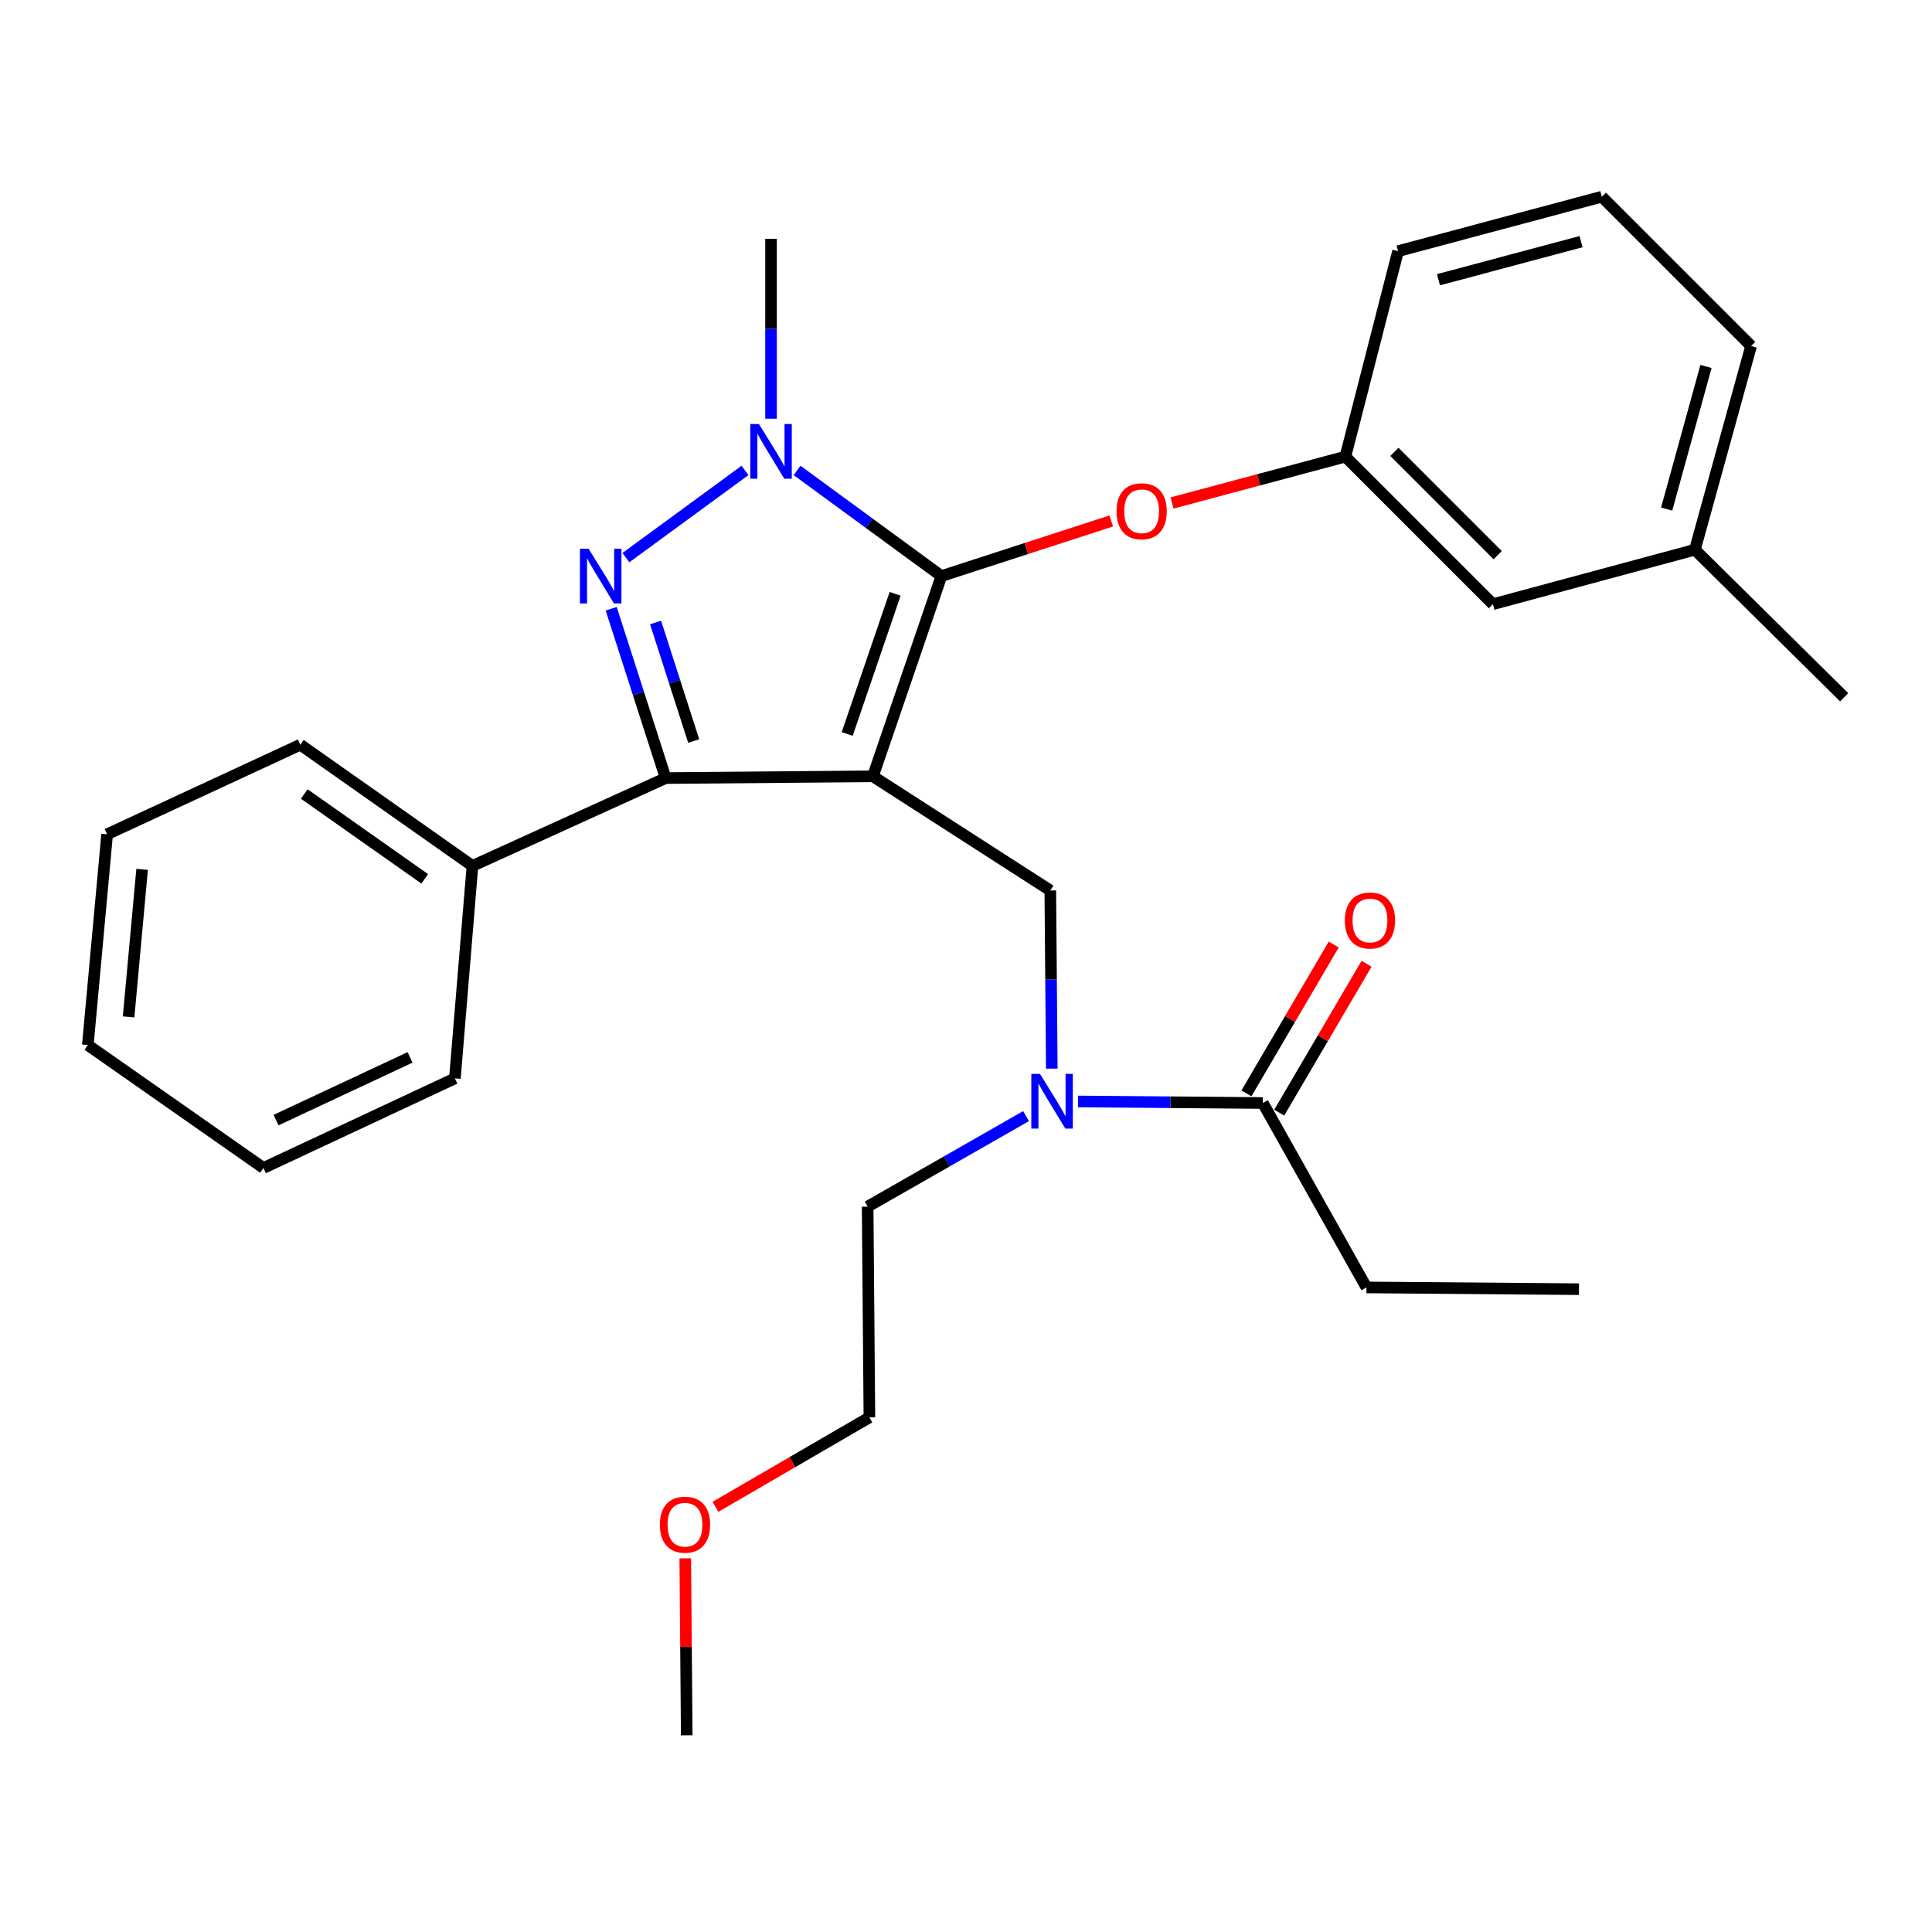 <?xml version='1.0' encoding='iso-8859-1'?>
<svg version='1.1' baseProfile='full'
              xmlns='http://www.w3.org/2000/svg'
                      xmlns:rdkit='http://www.rdkit.org/xml'
                      xmlns:xlink='http://www.w3.org/1999/xlink'
                  xml:space='preserve'
width='1000px' height='1000px' viewBox='0 0 1000 1000'>
<!-- END OF HEADER -->
<rect style='opacity:1.0;fill:#FFFFFF;stroke:none' width='1000' height='1000' x='0' y='0'> </rect>
<path class='bond-0' d='M 707.278,666.369 L 817.272,667.277' style='fill:none;fill-rule:evenodd;stroke:#000000;stroke-width:6px;stroke-linecap:butt;stroke-linejoin:miter;stroke-opacity:1' />
<path class='bond-1' d='M 707.278,666.369 L 653.637,570.912' style='fill:none;fill-rule:evenodd;stroke:#000000;stroke-width:6px;stroke-linecap:butt;stroke-linejoin:miter;stroke-opacity:1' />
<path class='bond-2' d='M 544.409,553.117 L 544.021,507.012' style='fill:none;fill-rule:evenodd;stroke:#0000FF;stroke-width:6px;stroke-linecap:butt;stroke-linejoin:miter;stroke-opacity:1' />
<path class='bond-2' d='M 544.021,507.012 L 543.632,460.907' style='fill:none;fill-rule:evenodd;stroke:#000000;stroke-width:6px;stroke-linecap:butt;stroke-linejoin:miter;stroke-opacity:1' />
<path class='bond-3' d='M 558.018,570.116 L 605.828,570.514' style='fill:none;fill-rule:evenodd;stroke:#0000FF;stroke-width:6px;stroke-linecap:butt;stroke-linejoin:miter;stroke-opacity:1' />
<path class='bond-3' d='M 605.828,570.514 L 653.637,570.912' style='fill:none;fill-rule:evenodd;stroke:#000000;stroke-width:6px;stroke-linecap:butt;stroke-linejoin:miter;stroke-opacity:1' />
<path class='bond-4' d='M 531.063,577.71 L 490.078,601.126' style='fill:none;fill-rule:evenodd;stroke:#0000FF;stroke-width:6px;stroke-linecap:butt;stroke-linejoin:miter;stroke-opacity:1' />
<path class='bond-4' d='M 490.078,601.126 L 449.094,624.542' style='fill:none;fill-rule:evenodd;stroke:#000000;stroke-width:6px;stroke-linecap:butt;stroke-linejoin:miter;stroke-opacity:1' />
<path class='bond-5' d='M 662.129,575.893 L 684.725,537.368' style='fill:none;fill-rule:evenodd;stroke:#000000;stroke-width:6px;stroke-linecap:butt;stroke-linejoin:miter;stroke-opacity:1' />
<path class='bond-5' d='M 684.725,537.368 L 707.32,498.844' style='fill:none;fill-rule:evenodd;stroke:#FF0000;stroke-width:6px;stroke-linecap:butt;stroke-linejoin:miter;stroke-opacity:1' />
<path class='bond-5' d='M 645.146,565.931 L 667.742,527.407' style='fill:none;fill-rule:evenodd;stroke:#000000;stroke-width:6px;stroke-linecap:butt;stroke-linejoin:miter;stroke-opacity:1' />
<path class='bond-5' d='M 667.742,527.407 L 690.338,488.882' style='fill:none;fill-rule:evenodd;stroke:#FF0000;stroke-width:6px;stroke-linecap:butt;stroke-linejoin:miter;stroke-opacity:1' />
<path class='bond-6' d='M 543.632,460.907 L 451.817,401.819' style='fill:none;fill-rule:evenodd;stroke:#000000;stroke-width:6px;stroke-linecap:butt;stroke-linejoin:miter;stroke-opacity:1' />
<path class='bond-7' d='M 412.557,243.495 L 449.912,270.838' style='fill:none;fill-rule:evenodd;stroke:#0000FF;stroke-width:6px;stroke-linecap:butt;stroke-linejoin:miter;stroke-opacity:1' />
<path class='bond-7' d='M 449.912,270.838 L 487.268,298.18' style='fill:none;fill-rule:evenodd;stroke:#000000;stroke-width:6px;stroke-linecap:butt;stroke-linejoin:miter;stroke-opacity:1' />
<path class='bond-8' d='M 385.613,243.496 L 323.967,288.624' style='fill:none;fill-rule:evenodd;stroke:#0000FF;stroke-width:6px;stroke-linecap:butt;stroke-linejoin:miter;stroke-opacity:1' />
<path class='bond-9' d='M 399.085,216.724 L 399.085,170.177' style='fill:none;fill-rule:evenodd;stroke:#0000FF;stroke-width:6px;stroke-linecap:butt;stroke-linejoin:miter;stroke-opacity:1' />
<path class='bond-9' d='M 399.085,170.177 L 399.085,123.629' style='fill:none;fill-rule:evenodd;stroke:#000000;stroke-width:6px;stroke-linecap:butt;stroke-linejoin:miter;stroke-opacity:1' />
<path class='bond-10' d='M 487.268,298.18 L 531.225,283.914' style='fill:none;fill-rule:evenodd;stroke:#000000;stroke-width:6px;stroke-linecap:butt;stroke-linejoin:miter;stroke-opacity:1' />
<path class='bond-10' d='M 531.225,283.914 L 575.183,269.649' style='fill:none;fill-rule:evenodd;stroke:#FF0000;stroke-width:6px;stroke-linecap:butt;stroke-linejoin:miter;stroke-opacity:1' />
<path class='bond-11' d='M 487.268,298.18 L 451.817,401.819' style='fill:none;fill-rule:evenodd;stroke:#000000;stroke-width:6px;stroke-linecap:butt;stroke-linejoin:miter;stroke-opacity:1' />
<path class='bond-11' d='M 463.321,307.354 L 438.506,379.901' style='fill:none;fill-rule:evenodd;stroke:#000000;stroke-width:6px;stroke-linecap:butt;stroke-linejoin:miter;stroke-opacity:1' />
<path class='bond-12' d='M 451.817,401.819 L 344.547,402.727' style='fill:none;fill-rule:evenodd;stroke:#000000;stroke-width:6px;stroke-linecap:butt;stroke-linejoin:miter;stroke-opacity:1' />
<path class='bond-13' d='M 344.547,402.727 L 244.54,448.186' style='fill:none;fill-rule:evenodd;stroke:#000000;stroke-width:6px;stroke-linecap:butt;stroke-linejoin:miter;stroke-opacity:1' />
<path class='bond-14' d='M 344.547,402.727 L 330.449,358.907' style='fill:none;fill-rule:evenodd;stroke:#000000;stroke-width:6px;stroke-linecap:butt;stroke-linejoin:miter;stroke-opacity:1' />
<path class='bond-14' d='M 330.449,358.907 L 316.351,315.086' style='fill:none;fill-rule:evenodd;stroke:#0000FF;stroke-width:6px;stroke-linecap:butt;stroke-linejoin:miter;stroke-opacity:1' />
<path class='bond-14' d='M 359.06,383.551 L 349.192,352.877' style='fill:none;fill-rule:evenodd;stroke:#000000;stroke-width:6px;stroke-linecap:butt;stroke-linejoin:miter;stroke-opacity:1' />
<path class='bond-14' d='M 349.192,352.877 L 339.323,322.202' style='fill:none;fill-rule:evenodd;stroke:#0000FF;stroke-width:6px;stroke-linecap:butt;stroke-linejoin:miter;stroke-opacity:1' />
<path class='bond-15' d='M 370.305,779.939 L 410.153,756.789' style='fill:none;fill-rule:evenodd;stroke:#FF0000;stroke-width:6px;stroke-linecap:butt;stroke-linejoin:miter;stroke-opacity:1' />
<path class='bond-15' d='M 410.153,756.789 L 450.002,733.639' style='fill:none;fill-rule:evenodd;stroke:#000000;stroke-width:6px;stroke-linecap:butt;stroke-linejoin:miter;stroke-opacity:1' />
<path class='bond-16' d='M 354.69,806.582 L 355.071,852.382' style='fill:none;fill-rule:evenodd;stroke:#FF0000;stroke-width:6px;stroke-linecap:butt;stroke-linejoin:miter;stroke-opacity:1' />
<path class='bond-16' d='M 355.071,852.382 L 355.452,898.181' style='fill:none;fill-rule:evenodd;stroke:#000000;stroke-width:6px;stroke-linecap:butt;stroke-linejoin:miter;stroke-opacity:1' />
<path class='bond-17' d='M 449.094,624.542 L 450.002,733.639' style='fill:none;fill-rule:evenodd;stroke:#000000;stroke-width:6px;stroke-linecap:butt;stroke-linejoin:miter;stroke-opacity:1' />
<path class='bond-18' d='M 606.636,260.341 L 651.499,248.35' style='fill:none;fill-rule:evenodd;stroke:#FF0000;stroke-width:6px;stroke-linecap:butt;stroke-linejoin:miter;stroke-opacity:1' />
<path class='bond-18' d='M 651.499,248.35 L 696.362,236.358' style='fill:none;fill-rule:evenodd;stroke:#000000;stroke-width:6px;stroke-linecap:butt;stroke-linejoin:miter;stroke-opacity:1' />
<path class='bond-19' d='M 877.278,284.54 L 906.363,179.086' style='fill:none;fill-rule:evenodd;stroke:#000000;stroke-width:6px;stroke-linecap:butt;stroke-linejoin:miter;stroke-opacity:1' />
<path class='bond-19' d='M 862.661,263.488 L 883.02,189.669' style='fill:none;fill-rule:evenodd;stroke:#000000;stroke-width:6px;stroke-linecap:butt;stroke-linejoin:miter;stroke-opacity:1' />
<path class='bond-20' d='M 877.278,284.54 L 772.732,312.728' style='fill:none;fill-rule:evenodd;stroke:#000000;stroke-width:6px;stroke-linecap:butt;stroke-linejoin:miter;stroke-opacity:1' />
<path class='bond-21' d='M 877.278,284.54 L 954.545,360.911' style='fill:none;fill-rule:evenodd;stroke:#000000;stroke-width:6px;stroke-linecap:butt;stroke-linejoin:miter;stroke-opacity:1' />
<path class='bond-22' d='M 906.363,179.086 L 829.096,101.819' style='fill:none;fill-rule:evenodd;stroke:#000000;stroke-width:6px;stroke-linecap:butt;stroke-linejoin:miter;stroke-opacity:1' />
<path class='bond-23' d='M 829.096,101.819 L 723.641,129.995' style='fill:none;fill-rule:evenodd;stroke:#000000;stroke-width:6px;stroke-linecap:butt;stroke-linejoin:miter;stroke-opacity:1' />
<path class='bond-23' d='M 818.36,125.067 L 744.542,144.79' style='fill:none;fill-rule:evenodd;stroke:#000000;stroke-width:6px;stroke-linecap:butt;stroke-linejoin:miter;stroke-opacity:1' />
<path class='bond-24' d='M 244.54,448.186 L 155.449,385.456' style='fill:none;fill-rule:evenodd;stroke:#000000;stroke-width:6px;stroke-linecap:butt;stroke-linejoin:miter;stroke-opacity:1' />
<path class='bond-24' d='M 219.841,454.875 L 157.477,410.964' style='fill:none;fill-rule:evenodd;stroke:#000000;stroke-width:6px;stroke-linecap:butt;stroke-linejoin:miter;stroke-opacity:1' />
<path class='bond-25' d='M 244.54,448.186 L 235.45,558.18' style='fill:none;fill-rule:evenodd;stroke:#000000;stroke-width:6px;stroke-linecap:butt;stroke-linejoin:miter;stroke-opacity:1' />
<path class='bond-26' d='M 155.449,385.456 L 55.452,431.823' style='fill:none;fill-rule:evenodd;stroke:#000000;stroke-width:6px;stroke-linecap:butt;stroke-linejoin:miter;stroke-opacity:1' />
<path class='bond-27' d='M 55.452,431.823 L 45.455,540.909' style='fill:none;fill-rule:evenodd;stroke:#000000;stroke-width:6px;stroke-linecap:butt;stroke-linejoin:miter;stroke-opacity:1' />
<path class='bond-27' d='M 73.559,449.982 L 66.561,526.343' style='fill:none;fill-rule:evenodd;stroke:#000000;stroke-width:6px;stroke-linecap:butt;stroke-linejoin:miter;stroke-opacity:1' />
<path class='bond-28' d='M 45.455,540.909 L 136.361,604.547' style='fill:none;fill-rule:evenodd;stroke:#000000;stroke-width:6px;stroke-linecap:butt;stroke-linejoin:miter;stroke-opacity:1' />
<path class='bond-29' d='M 136.361,604.547 L 235.45,558.18' style='fill:none;fill-rule:evenodd;stroke:#000000;stroke-width:6px;stroke-linecap:butt;stroke-linejoin:miter;stroke-opacity:1' />
<path class='bond-29' d='M 142.88,579.759 L 212.242,547.302' style='fill:none;fill-rule:evenodd;stroke:#000000;stroke-width:6px;stroke-linecap:butt;stroke-linejoin:miter;stroke-opacity:1' />
<path class='bond-30' d='M 723.641,129.995 L 696.362,236.358' style='fill:none;fill-rule:evenodd;stroke:#000000;stroke-width:6px;stroke-linecap:butt;stroke-linejoin:miter;stroke-opacity:1' />
<path class='bond-31' d='M 696.362,236.358 L 772.732,312.728' style='fill:none;fill-rule:evenodd;stroke:#000000;stroke-width:6px;stroke-linecap:butt;stroke-linejoin:miter;stroke-opacity:1' />
<path class='bond-31' d='M 721.739,233.891 L 775.198,287.351' style='fill:none;fill-rule:evenodd;stroke:#000000;stroke-width:6px;stroke-linecap:butt;stroke-linejoin:miter;stroke-opacity:1' />
<path  class='atom-1' d='M 538.291 555.844
L 547.571 570.844
Q 548.491 572.324, 549.971 575.004
Q 551.451 577.684, 551.531 577.844
L 551.531 555.844
L 555.291 555.844
L 555.291 584.164
L 551.411 584.164
L 541.451 567.764
Q 540.291 565.844, 539.051 563.644
Q 537.851 561.444, 537.491 560.764
L 537.491 584.164
L 533.811 584.164
L 533.811 555.844
L 538.291 555.844
' fill='#0000FF'/>
<path  class='atom-3' d='M 696.094 476.443
Q 696.094 469.643, 699.454 465.843
Q 702.814 462.043, 709.094 462.043
Q 715.374 462.043, 718.734 465.843
Q 722.094 469.643, 722.094 476.443
Q 722.094 483.323, 718.694 487.243
Q 715.294 491.123, 709.094 491.123
Q 702.854 491.123, 699.454 487.243
Q 696.094 483.363, 696.094 476.443
M 709.094 487.923
Q 713.414 487.923, 715.734 485.043
Q 718.094 482.123, 718.094 476.443
Q 718.094 470.883, 715.734 468.083
Q 713.414 465.243, 709.094 465.243
Q 704.774 465.243, 702.414 468.043
Q 700.094 470.843, 700.094 476.443
Q 700.094 482.163, 702.414 485.043
Q 704.774 487.923, 709.094 487.923
' fill='#FF0000'/>
<path  class='atom-6' d='M 392.825 219.474
L 402.105 234.474
Q 403.025 235.954, 404.505 238.634
Q 405.985 241.314, 406.065 241.474
L 406.065 219.474
L 409.825 219.474
L 409.825 247.794
L 405.945 247.794
L 395.985 231.394
Q 394.825 229.474, 393.585 227.274
Q 392.385 225.074, 392.025 224.394
L 392.025 247.794
L 388.345 247.794
L 388.345 219.474
L 392.825 219.474
' fill='#0000FF'/>
<path  class='atom-10' d='M 304.652 284.02
L 313.932 299.02
Q 314.852 300.5, 316.332 303.18
Q 317.812 305.86, 317.892 306.02
L 317.892 284.02
L 321.652 284.02
L 321.652 312.34
L 317.772 312.34
L 307.812 295.94
Q 306.652 294.02, 305.412 291.82
Q 304.212 289.62, 303.852 288.94
L 303.852 312.34
L 300.172 312.34
L 300.172 284.02
L 304.652 284.02
' fill='#0000FF'/>
<path  class='atom-11' d='M 341.545 789.175
Q 341.545 782.375, 344.905 778.575
Q 348.265 774.775, 354.545 774.775
Q 360.825 774.775, 364.185 778.575
Q 367.545 782.375, 367.545 789.175
Q 367.545 796.055, 364.145 799.975
Q 360.745 803.855, 354.545 803.855
Q 348.305 803.855, 344.905 799.975
Q 341.545 796.095, 341.545 789.175
M 354.545 800.655
Q 358.865 800.655, 361.185 797.775
Q 363.545 794.855, 363.545 789.175
Q 363.545 783.615, 361.185 780.815
Q 358.865 777.975, 354.545 777.975
Q 350.225 777.975, 347.865 780.775
Q 345.545 783.575, 345.545 789.175
Q 345.545 794.895, 347.865 797.775
Q 350.225 800.655, 354.545 800.655
' fill='#FF0000'/>
<path  class='atom-15' d='M 577.907 264.626
Q 577.907 257.826, 581.267 254.026
Q 584.627 250.226, 590.907 250.226
Q 597.187 250.226, 600.547 254.026
Q 603.907 257.826, 603.907 264.626
Q 603.907 271.506, 600.507 275.426
Q 597.107 279.306, 590.907 279.306
Q 584.667 279.306, 581.267 275.426
Q 577.907 271.546, 577.907 264.626
M 590.907 276.106
Q 595.227 276.106, 597.547 273.226
Q 599.907 270.306, 599.907 264.626
Q 599.907 259.066, 597.547 256.266
Q 595.227 253.426, 590.907 253.426
Q 586.587 253.426, 584.227 256.226
Q 581.907 259.026, 581.907 264.626
Q 581.907 270.346, 584.227 273.226
Q 586.587 276.106, 590.907 276.106
' fill='#FF0000'/>
</svg>
